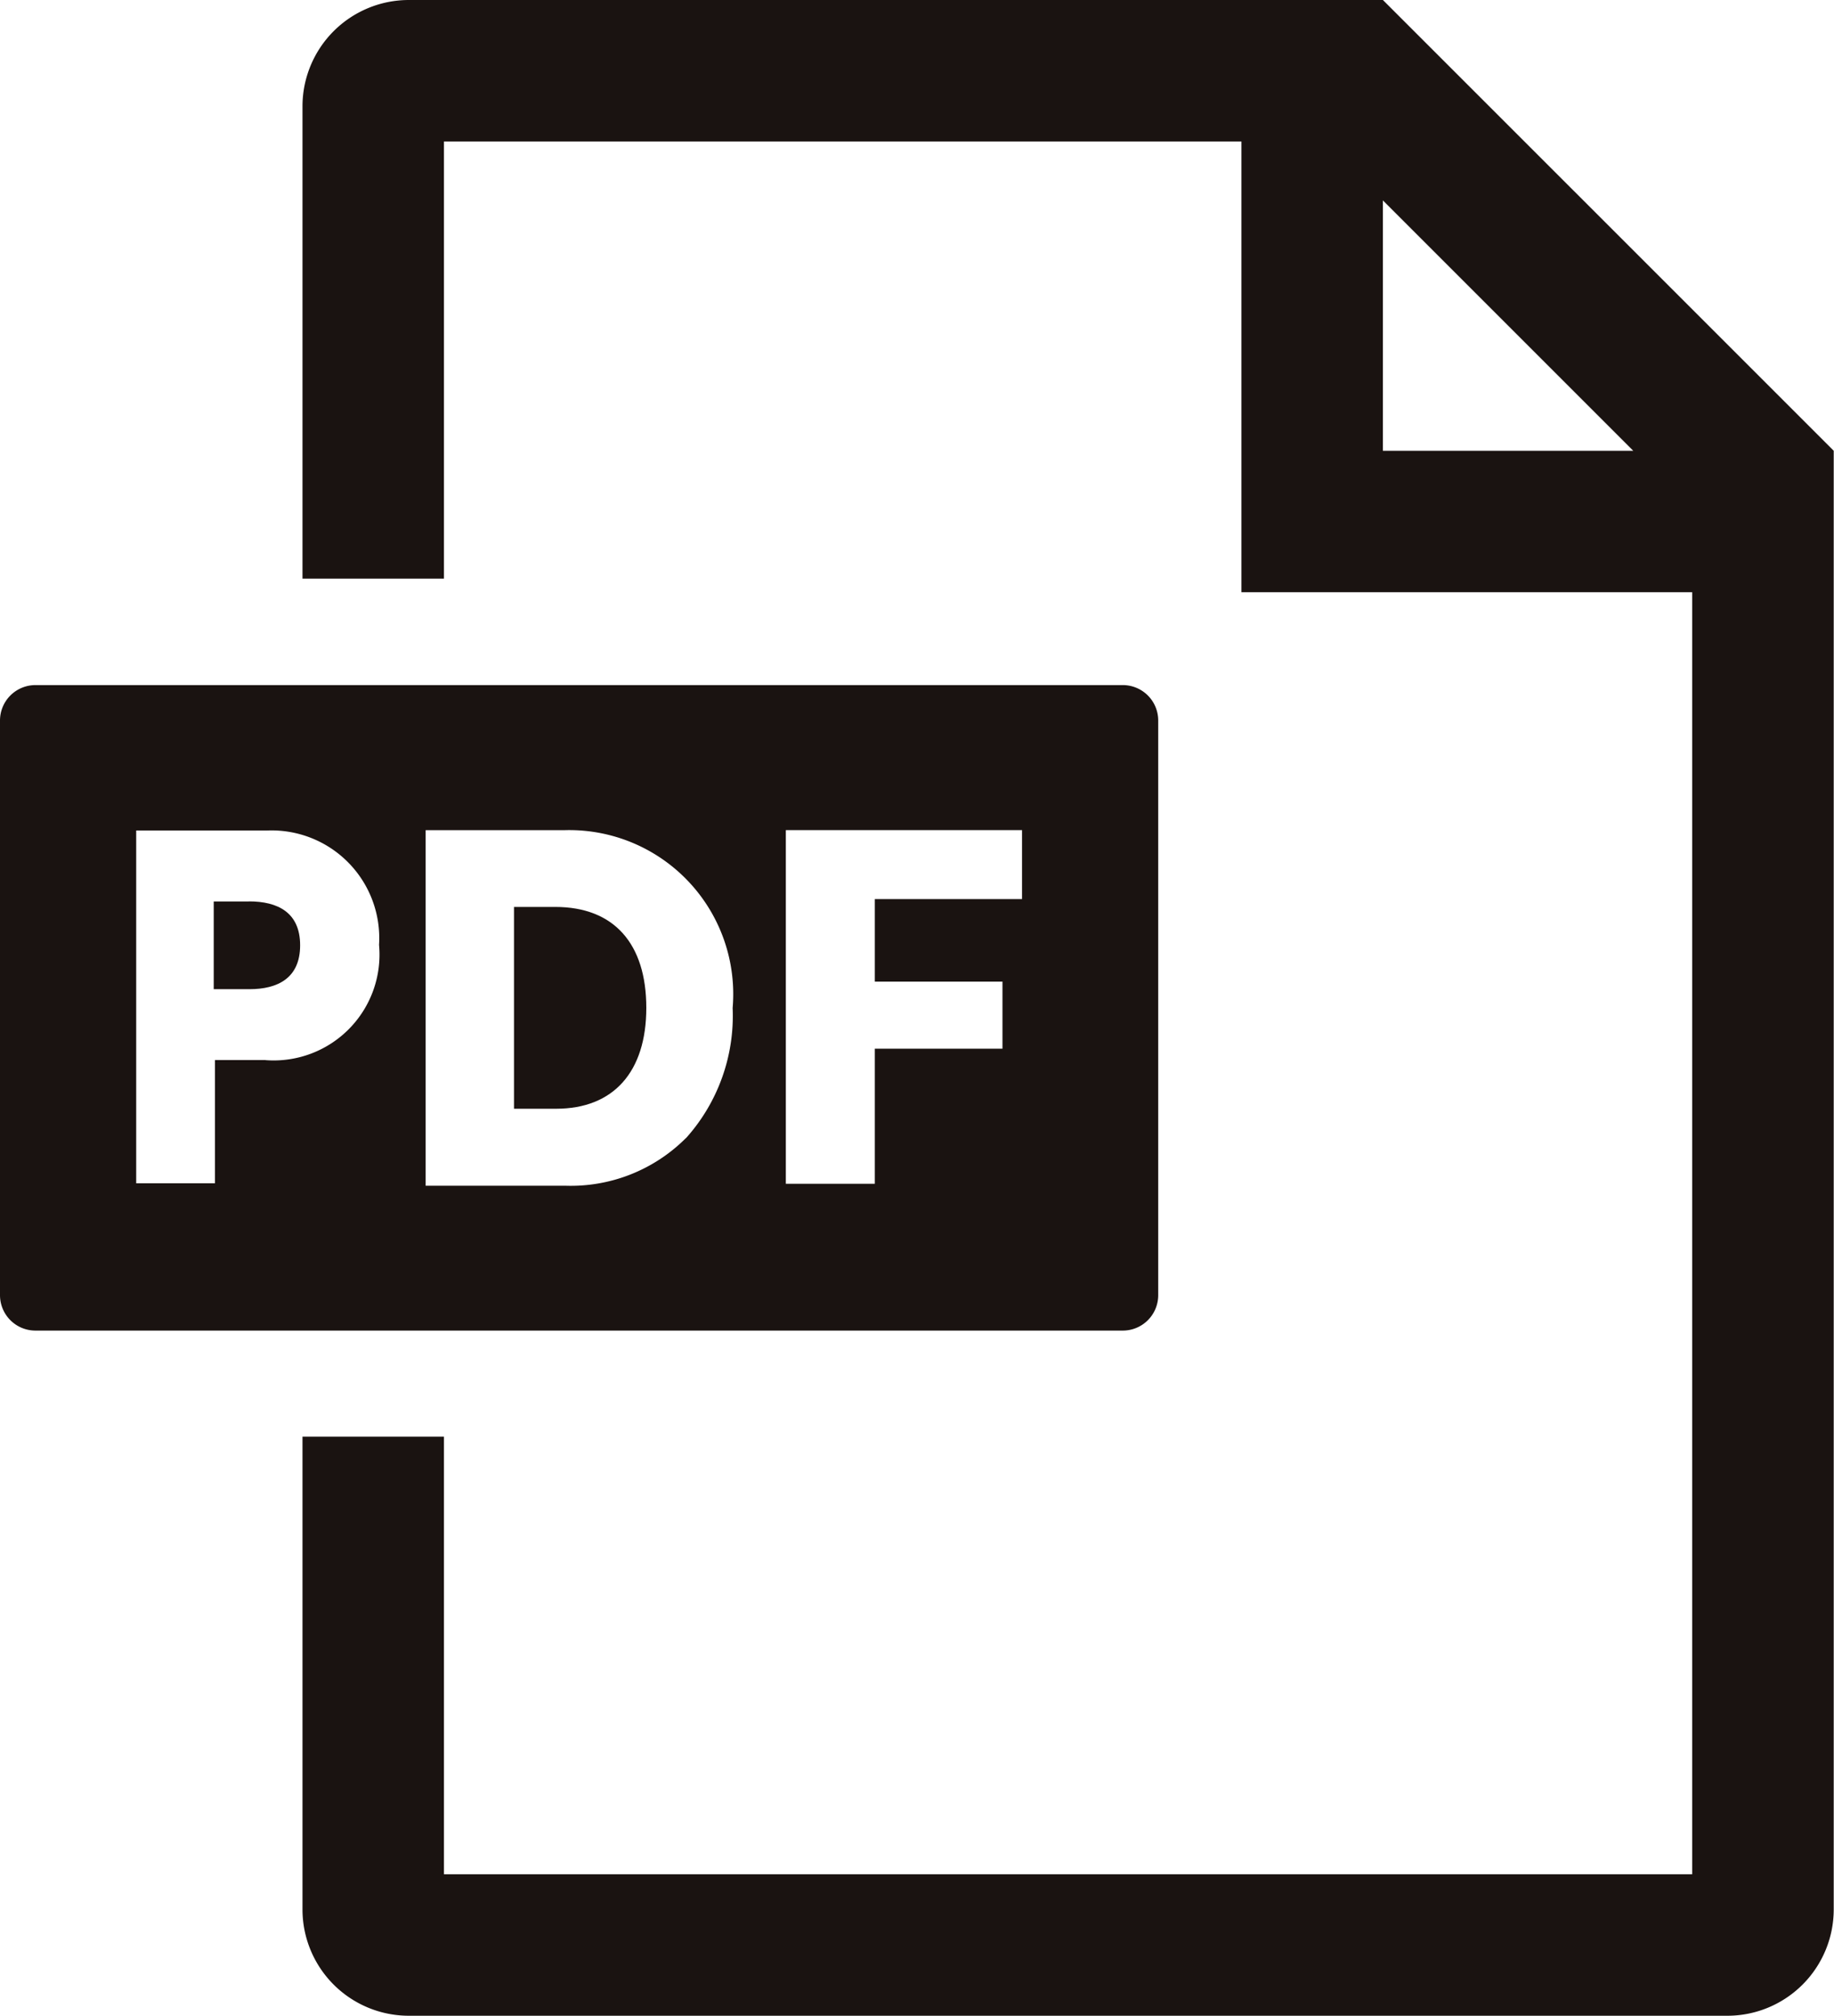 <?xml version="1.0" encoding="UTF-8"?>
<svg xmlns="http://www.w3.org/2000/svg" xmlns:xlink="http://www.w3.org/1999/xlink" height="29.067" viewBox="0 0 26.447 29.067" width="26.447">
  <clipPath id="a">
    <path d="m0 0h26.447v29.067h-26.447z"></path>
  </clipPath>
  <g clip-path="url(#a)" fill="#1a1311">
    <path d="m101.114 0h-14.05a1.534 1.534 0 0 0 -1.53 1.53v6.814h2.04v-6.304h11.5v6.5h6.5v18.487h-18v-6.31h-2.04v6.82a1.534 1.534 0 0 0 1.53 1.53h19.021a1.534 1.534 0 0 0 1.53-1.53v-21.037zm0 6.5v-3.61l3.61 3.61z" transform="translate(-81.172)"></path>
    <path d="m146.038 256.465h-.6v2.91h.608c.825 0 1.3-.53 1.3-1.455s-.466-1.455-1.312-1.455" transform="translate(-138.026 -243.387)"></path>
    <path d="m16.192 193.732h-15.682a.511.511 0 0 0 -.51.51v8.288a.511.511 0 0 0 .51.51h15.682a.511.511 0 0 0 .51-.51v-8.288a.511.511 0 0 0 -.51-.51m-12.363 5.407h-.729v1.777h-1.136v-5.087h1.884a1.553 1.553 0 0 1 1.618 1.649 1.526 1.526 0 0 1 -1.637 1.662m6.063 1.123a2.345 2.345 0 0 1 -1.742.688h-2.012v-5.127h2a2.365 2.365 0 0 1 2.427 2.564 2.64 2.64 0 0 1 -.672 1.876m4.845-3.446h-2.123v1.19h1.841v.967h-1.841v1.948h-1.283v-5.1h3.406z" transform="translate(0 -183.853)"></path>
    <path d="m60.956 254.906h-.509v1.265h.515c.406 0 .731-.158.731-.633s-.325-.633-.737-.633" transform="translate(-57.365 -241.907)"></path>
  </g>
</svg>
